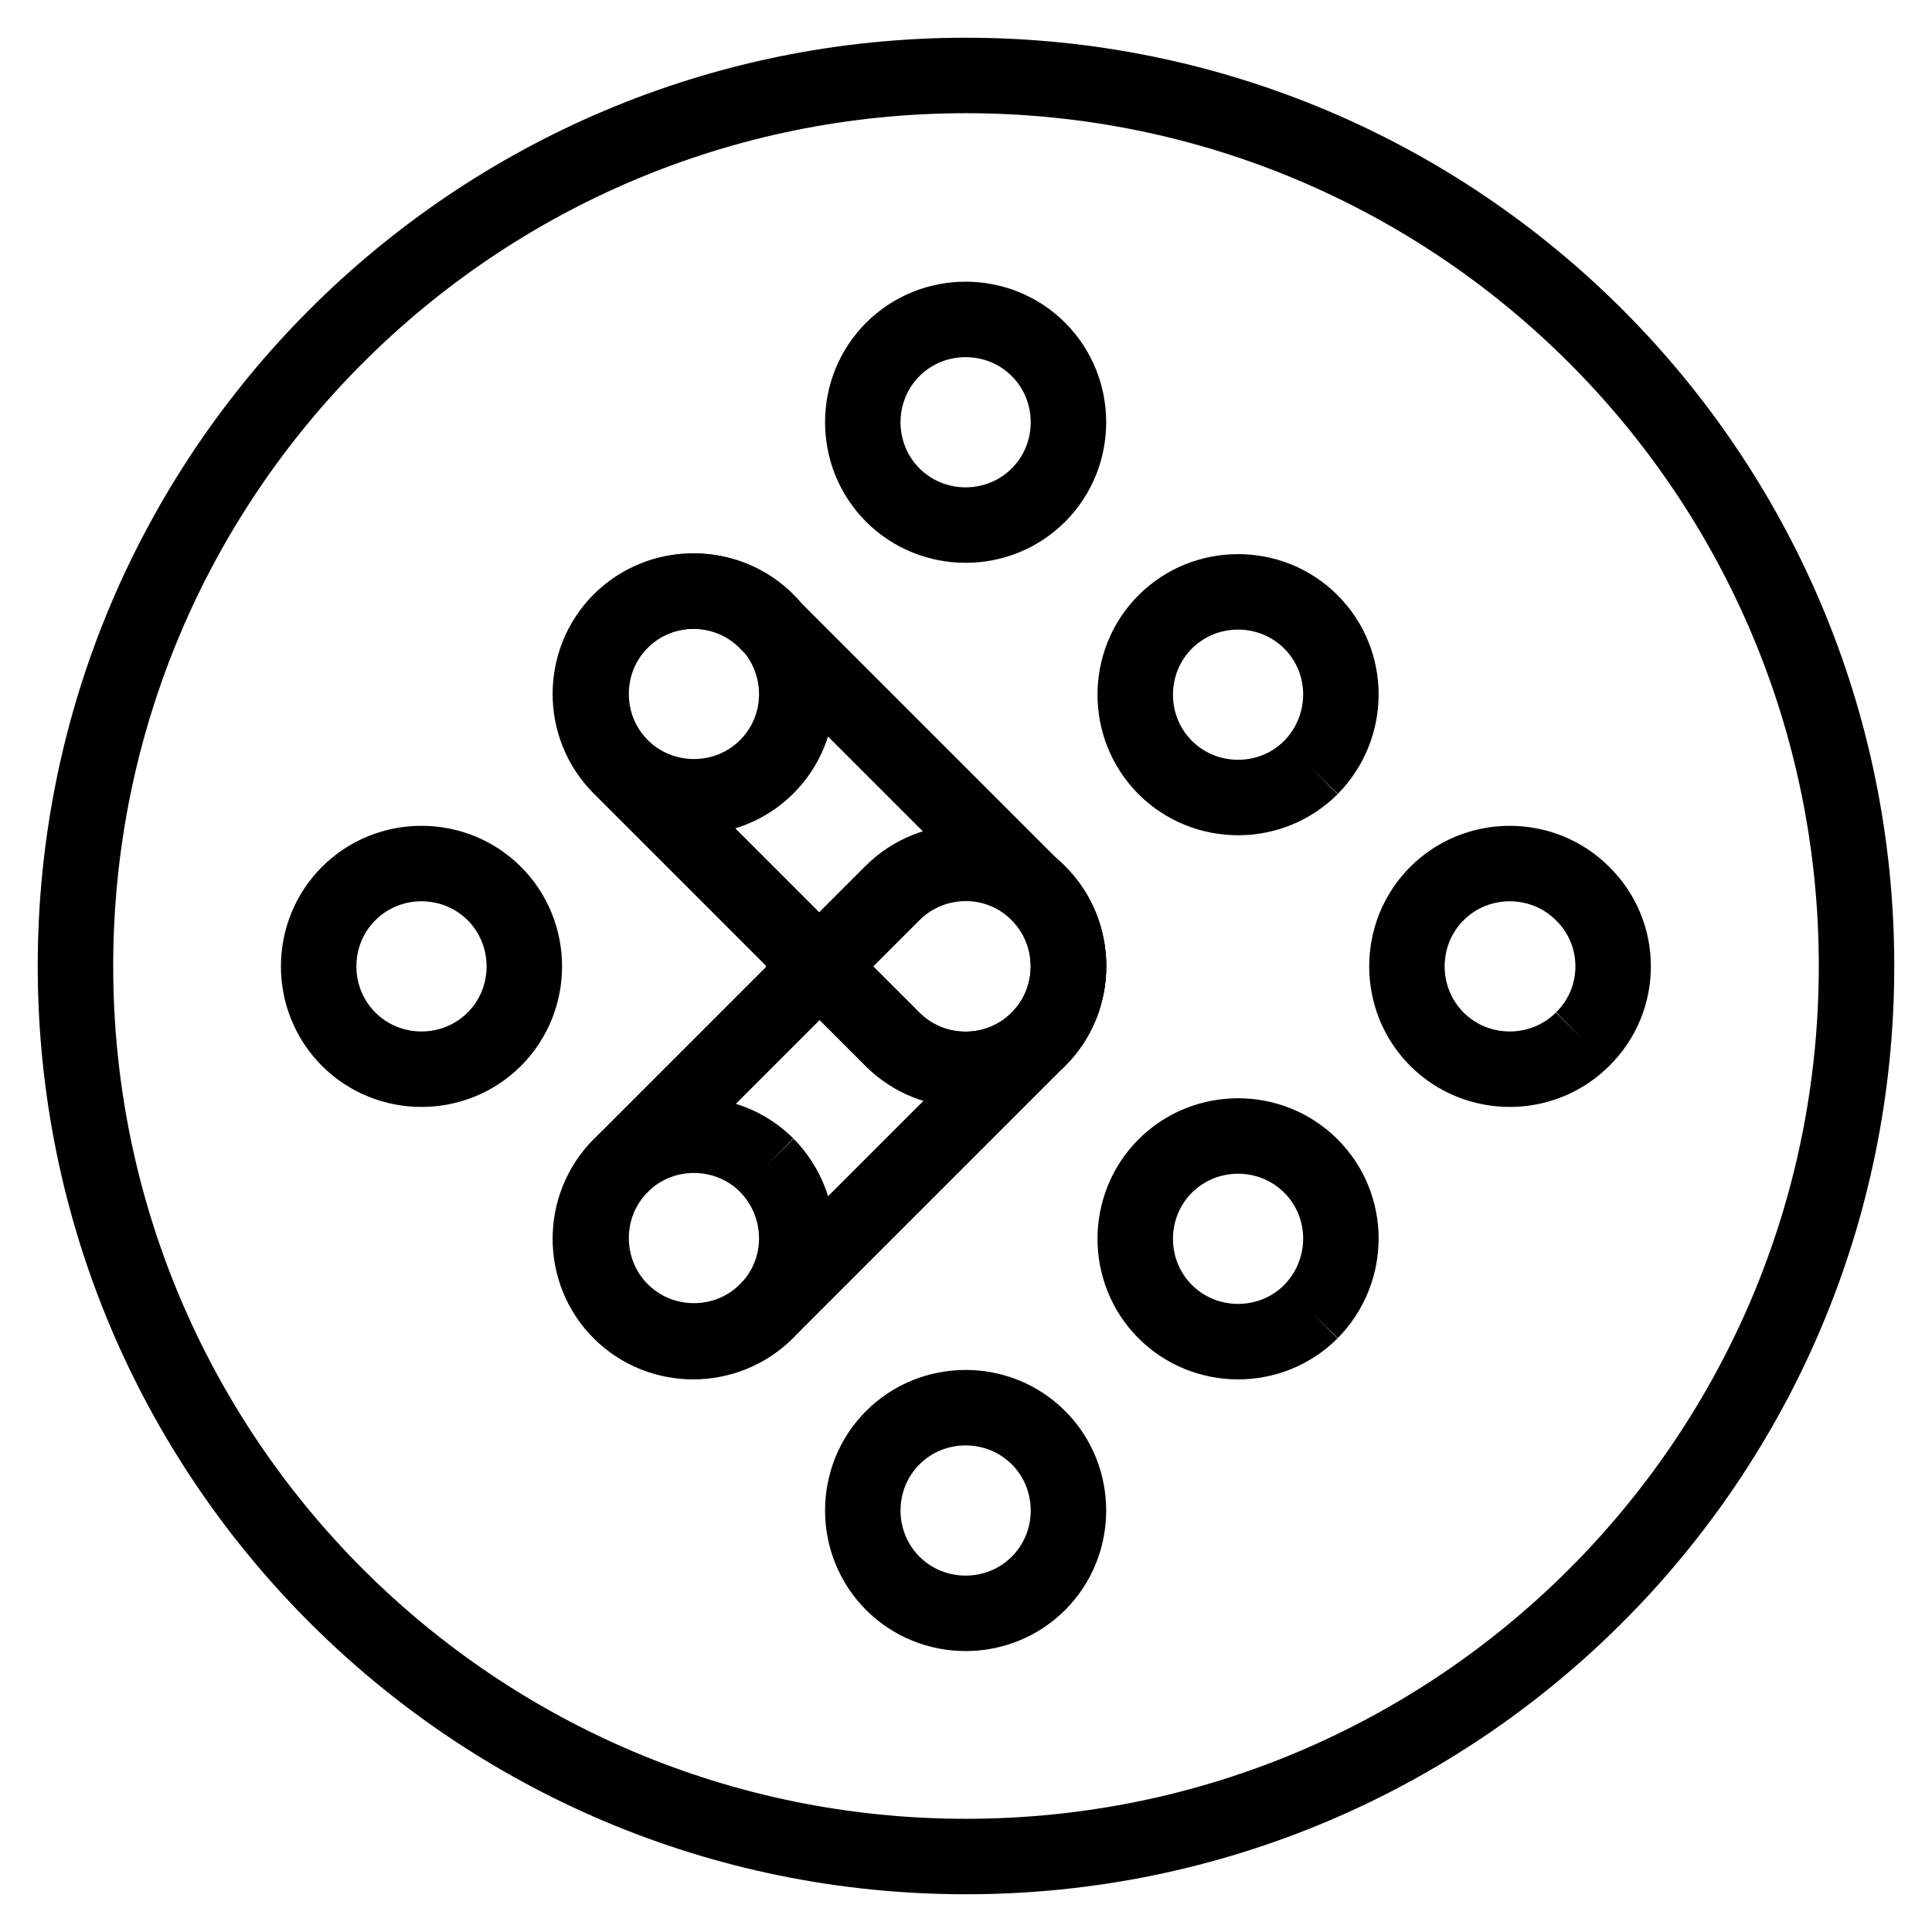 <?xml version="1.0" encoding="utf-8"?>
<!-- Svg Vector Icons : http://www.onlinewebfonts.com/icon -->
<!DOCTYPE svg PUBLIC "-//W3C//DTD SVG 1.1//EN" "http://www.w3.org/Graphics/SVG/1.1/DTD/svg11.dtd">
<svg version="1.1" xmlns="http://www.w3.org/2000/svg" xmlns:xlink="http://www.w3.org/1999/xlink" x="0px" y="0px" viewBox="0 0 256 256" enable-background="new 0 0 256 256" xml:space="preserve">
<g><g><path stroke-width="10" fill-opacity="0" stroke="#000000"  d="M10,128c0,65.2,52.8,118,118,118c65.2,0,118-52.8,118-118c0-65.2-52.8-118-118-118C62.8,10,10,62.8,10,128z"/><path stroke-width="10" fill-opacity="0" stroke="#000000"  d="M137.6,46.3c-5.3-5.3-14-5.3-19.3,0c-5.3,5.3-5.3,14,0,19.3s14,5.3,19.3,0C142.9,60.3,142.9,51.6,137.6,46.3"/><path stroke-width="10" fill-opacity="0" stroke="#000000"  d="M128,141.7c-3.5,0-7-1.3-9.7-4l-36.1-36.1c-5.3-5.3-5.3-14,0-19.3c5.3-5.3,14-5.3,19.3,0l36.1,36.1c5.3,5.3,5.3,14,0,19.3C134.9,140.4,131.4,141.7,128,141.7"/><path stroke-width="10" fill-opacity="0" stroke="#000000"  d="M128,114.4c-3.5,0-7,1.3-9.7,4l-36.1,36.1c-5.3,5.3-5.3,14,0,19.3c5.3,5.3,14,5.3,19.3,0l36.1-36.1c5.3-5.3,5.3-14,0-19.3C134.9,115.7,131.4,114.4,128,114.4"/><path stroke-width="10" fill-opacity="0" stroke="#000000"  d="M141.6,128c0-3.5-1.3-7-4-9.7c-2.7-2.7-6.2-4-9.7-4s-7,1.3-9.7,4l-9.7,9.7l9.7,9.7c2.7,2.7,6.2,4,9.7,4s7-1.3,9.7-4C140.3,135,141.6,131.5,141.6,128"/><path stroke-width="10" fill-opacity="0" stroke="#000000"  d="M209.7,137.7c-5.3,5.3-14,5.3-19.3,0c-5.3-5.3-5.3-14,0-19.3c5.3-5.3,14-5.3,19.3,0C215.1,123.7,215.1,132.4,209.7,137.7"/><path stroke-width="10" fill-opacity="0" stroke="#000000"  d="M137.6,209.8c-5.3,5.3-14,5.3-19.3,0c-5.3-5.3-5.3-14,0-19.3s14-5.3,19.3,0C142.9,195.8,142.9,204.5,137.6,209.8"/><path stroke-width="10" fill-opacity="0" stroke="#000000"  d="M173.7,173.8c-5.3,5.3-14,5.3-19.3,0c-5.3-5.3-5.3-14,0-19.3c5.3-5.3,14-5.3,19.3,0C179,159.8,179,168.4,173.7,173.8"/><path stroke-width="10" fill-opacity="0" stroke="#000000"  d="M173.7,101.7c-5.3,5.3-14,5.3-19.3,0s-5.3-14,0-19.3c5.3-5.3,14-5.3,19.3,0C179,87.7,179,96.3,173.7,101.7"/><path stroke-width="10" fill-opacity="0" stroke="#000000"  d="M101.6,82.3c-5.3-5.3-14-5.3-19.3,0c-5.3,5.3-5.3,14,0,19.3c5.3,5.3,14,5.3,19.3,0C106.9,96.3,106.9,87.7,101.6,82.3"/><path stroke-width="10" fill-opacity="0" stroke="#000000"  d="M101.6,154.4c-5.3-5.3-14-5.3-19.3,0c-5.3,5.3-5.3,14,0,19.3c5.3,5.3,14,5.3,19.3,0C106.9,168.4,106.9,159.8,101.6,154.4"/><path stroke-width="10" fill-opacity="0" stroke="#000000"  d="M65.5,118.4c-5.3-5.3-14-5.3-19.3,0c-5.3,5.3-5.3,14,0,19.3c5.3,5.3,14,5.3,19.3,0C70.8,132.4,70.8,123.7,65.5,118.4"/></g></g>
</svg>